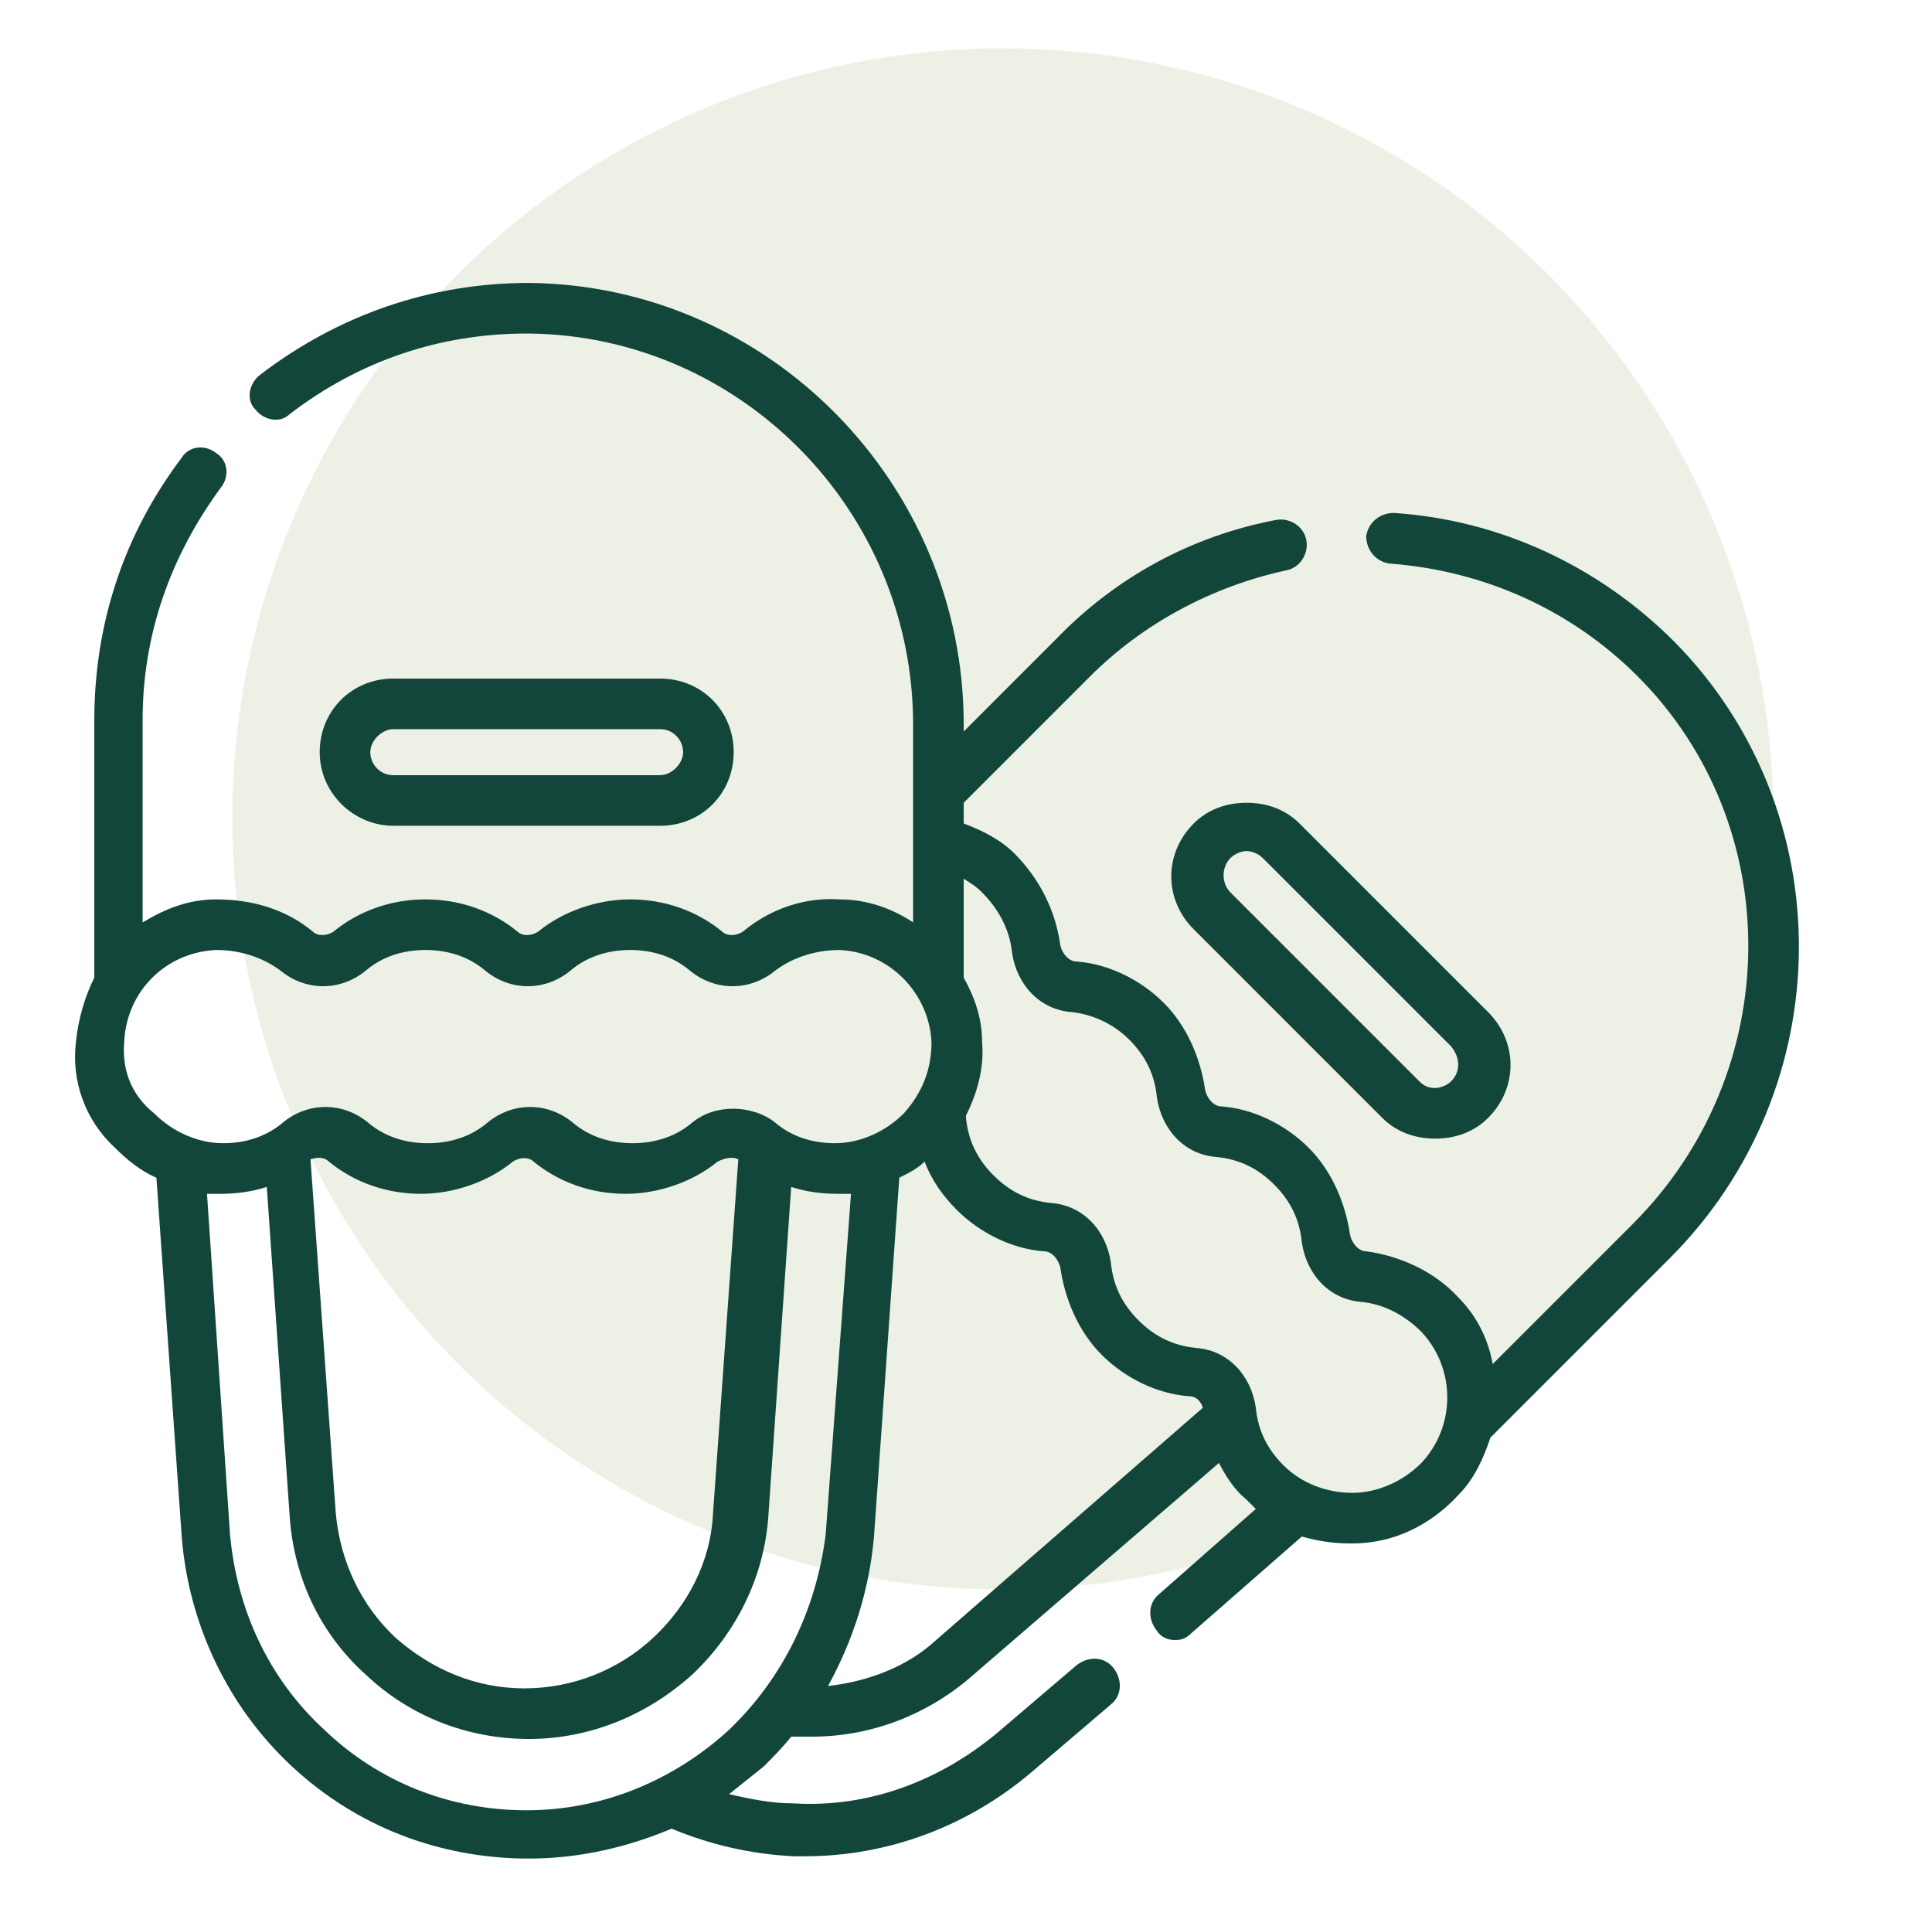 <?xml version="1.0" encoding="UTF-8"?>
<!-- Generator: Adobe Illustrator 26.1.0, SVG Export Plug-In . SVG Version: 6.00 Build 0)  -->
<svg xmlns="http://www.w3.org/2000/svg" xmlns:xlink="http://www.w3.org/1999/xlink" version="1.1" id="图层_1" x="0px" y="0px" viewBox="0 0 84 83" style="enable-background:new 0 0 84 83;" xml:space="preserve">
<style type="text/css">
	.st0{opacity:0.51;fill:#DBE3CD;}
	.st1{fill:#12463A;}
</style>
<circle class="st0" cx="43.6" cy="35.6" r="33.5"></circle>
<g>
	<path class="st1" d="M72.8,27.9c-3.3-3.3-7.6-5.3-12.2-5.6c-0.6,0-1.1,0.4-1.2,1c0,0.6,0.4,1.1,1,1.2c4.1,0.3,7.9,2,10.8,4.9   c6.5,6.5,6.4,17.2-0.2,23.8l-6.1,6.1c-0.2-1.1-0.7-2.1-1.5-2.9c-1-1.1-2.5-1.8-4-2c-0.3,0-0.6-0.3-0.7-0.7   c-0.2-1.4-0.8-2.8-1.8-3.8c-1-1-2.4-1.7-3.8-1.8c-0.3,0-0.6-0.3-0.7-0.7c-0.2-1.4-0.8-2.8-1.8-3.8c-1-1-2.4-1.7-3.8-1.8   c-0.3,0-0.6-0.3-0.7-0.7c-0.2-1.5-0.9-2.9-2-4c-0.6-0.6-1.4-1-2.2-1.3v-0.9l5.5-5.5c2.3-2.3,5.3-3.9,8.5-4.6c0.6-0.1,1-0.7,0.9-1.3   c-0.1-0.6-0.7-1-1.3-0.9c-3.7,0.7-7,2.5-9.6,5.2l-4,4v-0.3c0-10.5-8.5-19.1-18.9-19.2c-4.3,0-8.3,1.4-11.7,4   c-0.5,0.4-0.6,1.1-0.2,1.5c0.4,0.5,1.1,0.6,1.5,0.2c3-2.3,6.5-3.5,10.3-3.5c0,0,0.1,0,0.1,0c9.2,0.1,16.7,7.7,16.7,17v8.6   c-0.9-0.6-2-1-3.2-1c-1.5-0.1-3,0.4-4.2,1.4c-0.3,0.2-0.7,0.2-0.9,0c-1.1-0.9-2.5-1.4-4-1.4c-1.4,0-2.9,0.5-4,1.4   c-0.3,0.2-0.7,0.2-0.9,0c-1.1-0.9-2.5-1.4-4-1.4s-2.9,0.5-4,1.4c-0.3,0.2-0.7,0.2-0.9,0c-1.2-1-2.7-1.4-4.2-1.4   c-1.2,0-2.2,0.4-3.2,1v-8.8c0-3.7,1.2-7.1,3.4-10.1c0.4-0.5,0.3-1.2-0.2-1.5c-0.5-0.4-1.2-0.3-1.5,0.2c-2.5,3.3-3.8,7.2-3.8,11.4   v11.2c-0.4,0.8-0.7,1.8-0.8,2.8C3.1,47,3.7,48.7,5,49.9c0.5,0.5,1.1,1,1.8,1.3l1.1,15.6c0.3,3.8,2,7.4,4.8,10c2.8,2.6,6.4,4,10.3,4   c2.2,0,4.3-0.5,6.2-1.3c1.7,0.7,3.4,1.1,5.3,1.2c0.2,0,0.4,0,0.5,0c3.6,0,7.1-1.3,9.9-3.7l3.4-2.9c0.5-0.4,0.5-1.1,0.1-1.6   c-0.4-0.5-1.1-0.5-1.6-0.1l-3.4,2.9c-2.5,2.1-5.6,3.3-8.9,3.1c-1,0-1.9-0.2-2.8-0.4c0.5-0.4,1-0.8,1.5-1.2c0.4-0.4,0.8-0.8,1.2-1.3   c0.2,0,0.4,0,0.5,0c0.1,0,0.2,0,0.4,0c2.5,0,4.9-0.9,6.8-2.5L53,63.6c0.3,0.6,0.7,1.2,1.2,1.6c0.1,0.1,0.3,0.3,0.4,0.4l-4.2,3.7   c-0.5,0.4-0.5,1.1-0.1,1.6c0.2,0.3,0.5,0.4,0.8,0.4c0.3,0,0.5-0.1,0.7-0.3l4.8-4.2c0.7,0.2,1.4,0.3,2.1,0.3c0,0,0.1,0,0.1,0   c1.8,0,3.4-0.8,4.6-2.1c0.7-0.7,1.1-1.6,1.4-2.5l7.8-7.8C80,47.3,80.1,35.3,72.8,27.9L72.8,27.9z M5.4,45.3c0.1-2.2,1.8-3.9,4-4   c1,0,2,0.3,2.8,0.9c1.1,0.9,2.6,0.9,3.7,0c0.7-0.6,1.6-0.9,2.6-0.9c1,0,1.9,0.3,2.6,0.9c1.1,0.9,2.6,0.9,3.7,0   c0.7-0.6,1.6-0.9,2.6-0.9c1,0,1.9,0.3,2.6,0.9c1.1,0.9,2.6,0.9,3.7,0c0.8-0.6,1.8-0.9,2.8-0.9c2.2,0.1,3.9,1.9,4,4   c0,1.2-0.4,2.2-1.2,3.1c-0.8,0.8-1.9,1.3-3,1.3c-1,0-1.9-0.3-2.6-0.9c-0.5-0.4-1.2-0.6-1.8-0.6c-0.7,0-1.3,0.2-1.8,0.6   c-0.7,0.6-1.6,0.9-2.6,0.9c-1,0-1.9-0.3-2.6-0.9c-1.1-0.9-2.6-0.9-3.7,0c-0.7,0.6-1.6,0.9-2.6,0.9c-1,0-1.9-0.3-2.6-0.9   c-1.1-0.9-2.6-0.9-3.7,0c-0.7,0.6-1.6,0.9-2.6,0.9c-1.1,0-2.2-0.5-3-1.3C5.7,47.6,5.3,46.5,5.4,45.3L5.4,45.3z M32.1,50.4L31,65.8   c-0.1,2.1-1.1,4-2.6,5.4c-1.5,1.4-3.5,2.2-5.6,2.2c-2.1,0-4-0.8-5.6-2.2c-1.5-1.4-2.4-3.3-2.6-5.4l-1.1-15.4   c0.3-0.1,0.6-0.1,0.8,0.1c1.1,0.9,2.5,1.4,4,1.4c1.4,0,2.9-0.5,4-1.4c0.3-0.2,0.7-0.2,0.9,0c1.1,0.9,2.5,1.4,4,1.4   c1.4,0,2.9-0.5,4-1.4C31.6,50.3,31.9,50.3,32.1,50.4L32.1,50.4z M31.7,75.2c-2.4,2.2-5.5,3.5-8.8,3.5s-6.4-1.2-8.8-3.5   c-2.4-2.2-3.8-5.2-4.1-8.5L9,51.9c0.2,0,0.4,0,0.6,0c0.7,0,1.4-0.1,2-0.3l1,14.4c0.2,2.6,1.3,5,3.3,6.8c1.9,1.8,4.4,2.8,7.1,2.8   c2.6,0,5.1-1,7.1-2.8c1.9-1.8,3.1-4.2,3.3-6.8l1-14.4c0.6,0.2,1.3,0.3,2,0.3c0.2,0,0.4,0,0.6,0l-1.1,14.8   C35.5,69.9,34.1,72.9,31.7,75.2L31.7,75.2z M40.7,71.3c-1.3,1.2-3,1.8-4.7,2c1.1-2,1.8-4.2,2-6.5l1.1-15.6c0.4-0.2,0.8-0.4,1.1-0.7   c0.3,0.8,0.8,1.5,1.4,2.1c1,1,2.4,1.7,3.8,1.8c0.3,0,0.6,0.3,0.7,0.7c0.2,1.4,0.8,2.8,1.8,3.8c1,1,2.4,1.7,3.8,1.8   c0.3,0,0.5,0.2,0.6,0.5L40.7,71.3z M58.8,64.9c-1.1,0-2.2-0.4-3-1.2c-0.7-0.7-1.1-1.5-1.2-2.5c-0.2-1.4-1.2-2.5-2.6-2.6   c-1-0.1-1.8-0.5-2.5-1.2c-0.7-0.7-1.1-1.5-1.2-2.5c-0.2-1.4-1.2-2.5-2.6-2.6c-1-0.1-1.8-0.5-2.5-1.2c-0.7-0.7-1.1-1.5-1.2-2.5   c0,0,0-0.1,0-0.1c0.5-1,0.8-2.1,0.7-3.2c0-1-0.3-1.9-0.8-2.8v-4.3c0.3,0.2,0.5,0.3,0.8,0.6c0.7,0.7,1.2,1.6,1.3,2.6   c0.2,1.4,1.2,2.5,2.6,2.6c0.9,0.1,1.8,0.5,2.5,1.2c0.7,0.7,1.1,1.5,1.2,2.5c0.2,1.4,1.2,2.5,2.6,2.6c1,0.1,1.8,0.5,2.5,1.2   c0.7,0.7,1.1,1.5,1.2,2.5c0.2,1.4,1.2,2.5,2.6,2.6c1,0.1,1.9,0.6,2.6,1.3c1.5,1.6,1.5,4.1,0,5.7C61,64.4,59.9,64.9,58.8,64.9   L58.8,64.9z"></path>
	<path class="st1" d="M54.2,34.9c-0.9,0-1.7,0.3-2.3,0.9c-1.3,1.3-1.3,3.3,0,4.6l8.2,8.2c0.6,0.6,1.4,0.9,2.3,0.9   c0.9,0,1.7-0.3,2.3-0.9c1.3-1.3,1.3-3.3,0-4.6l-8.2-8.2C55.9,35.2,55.1,34.9,54.2,34.9z M63.1,47c-0.2,0.2-0.5,0.3-0.7,0.3   c-0.3,0-0.5-0.1-0.7-0.3l-8.2-8.2c-0.4-0.4-0.4-1.1,0-1.5c0.2-0.2,0.5-0.3,0.7-0.3s0.5,0.1,0.7,0.3l8.2,8.2   C63.5,46,63.5,46.6,63.1,47z"></path>
	<path class="st1" d="M17.1,35.9h11.6c1.8,0,3.2-1.4,3.2-3.2c0-1.8-1.4-3.2-3.2-3.2H17.1c-1.8,0-3.2,1.4-3.2,3.2   C13.9,34.5,15.4,35.9,17.1,35.9z M17.1,31.7h11.6c0.6,0,1,0.5,1,1s-0.5,1-1,1H17.1c-0.6,0-1-0.5-1-1S16.6,31.7,17.1,31.7z"></path>
</g>
</svg>

